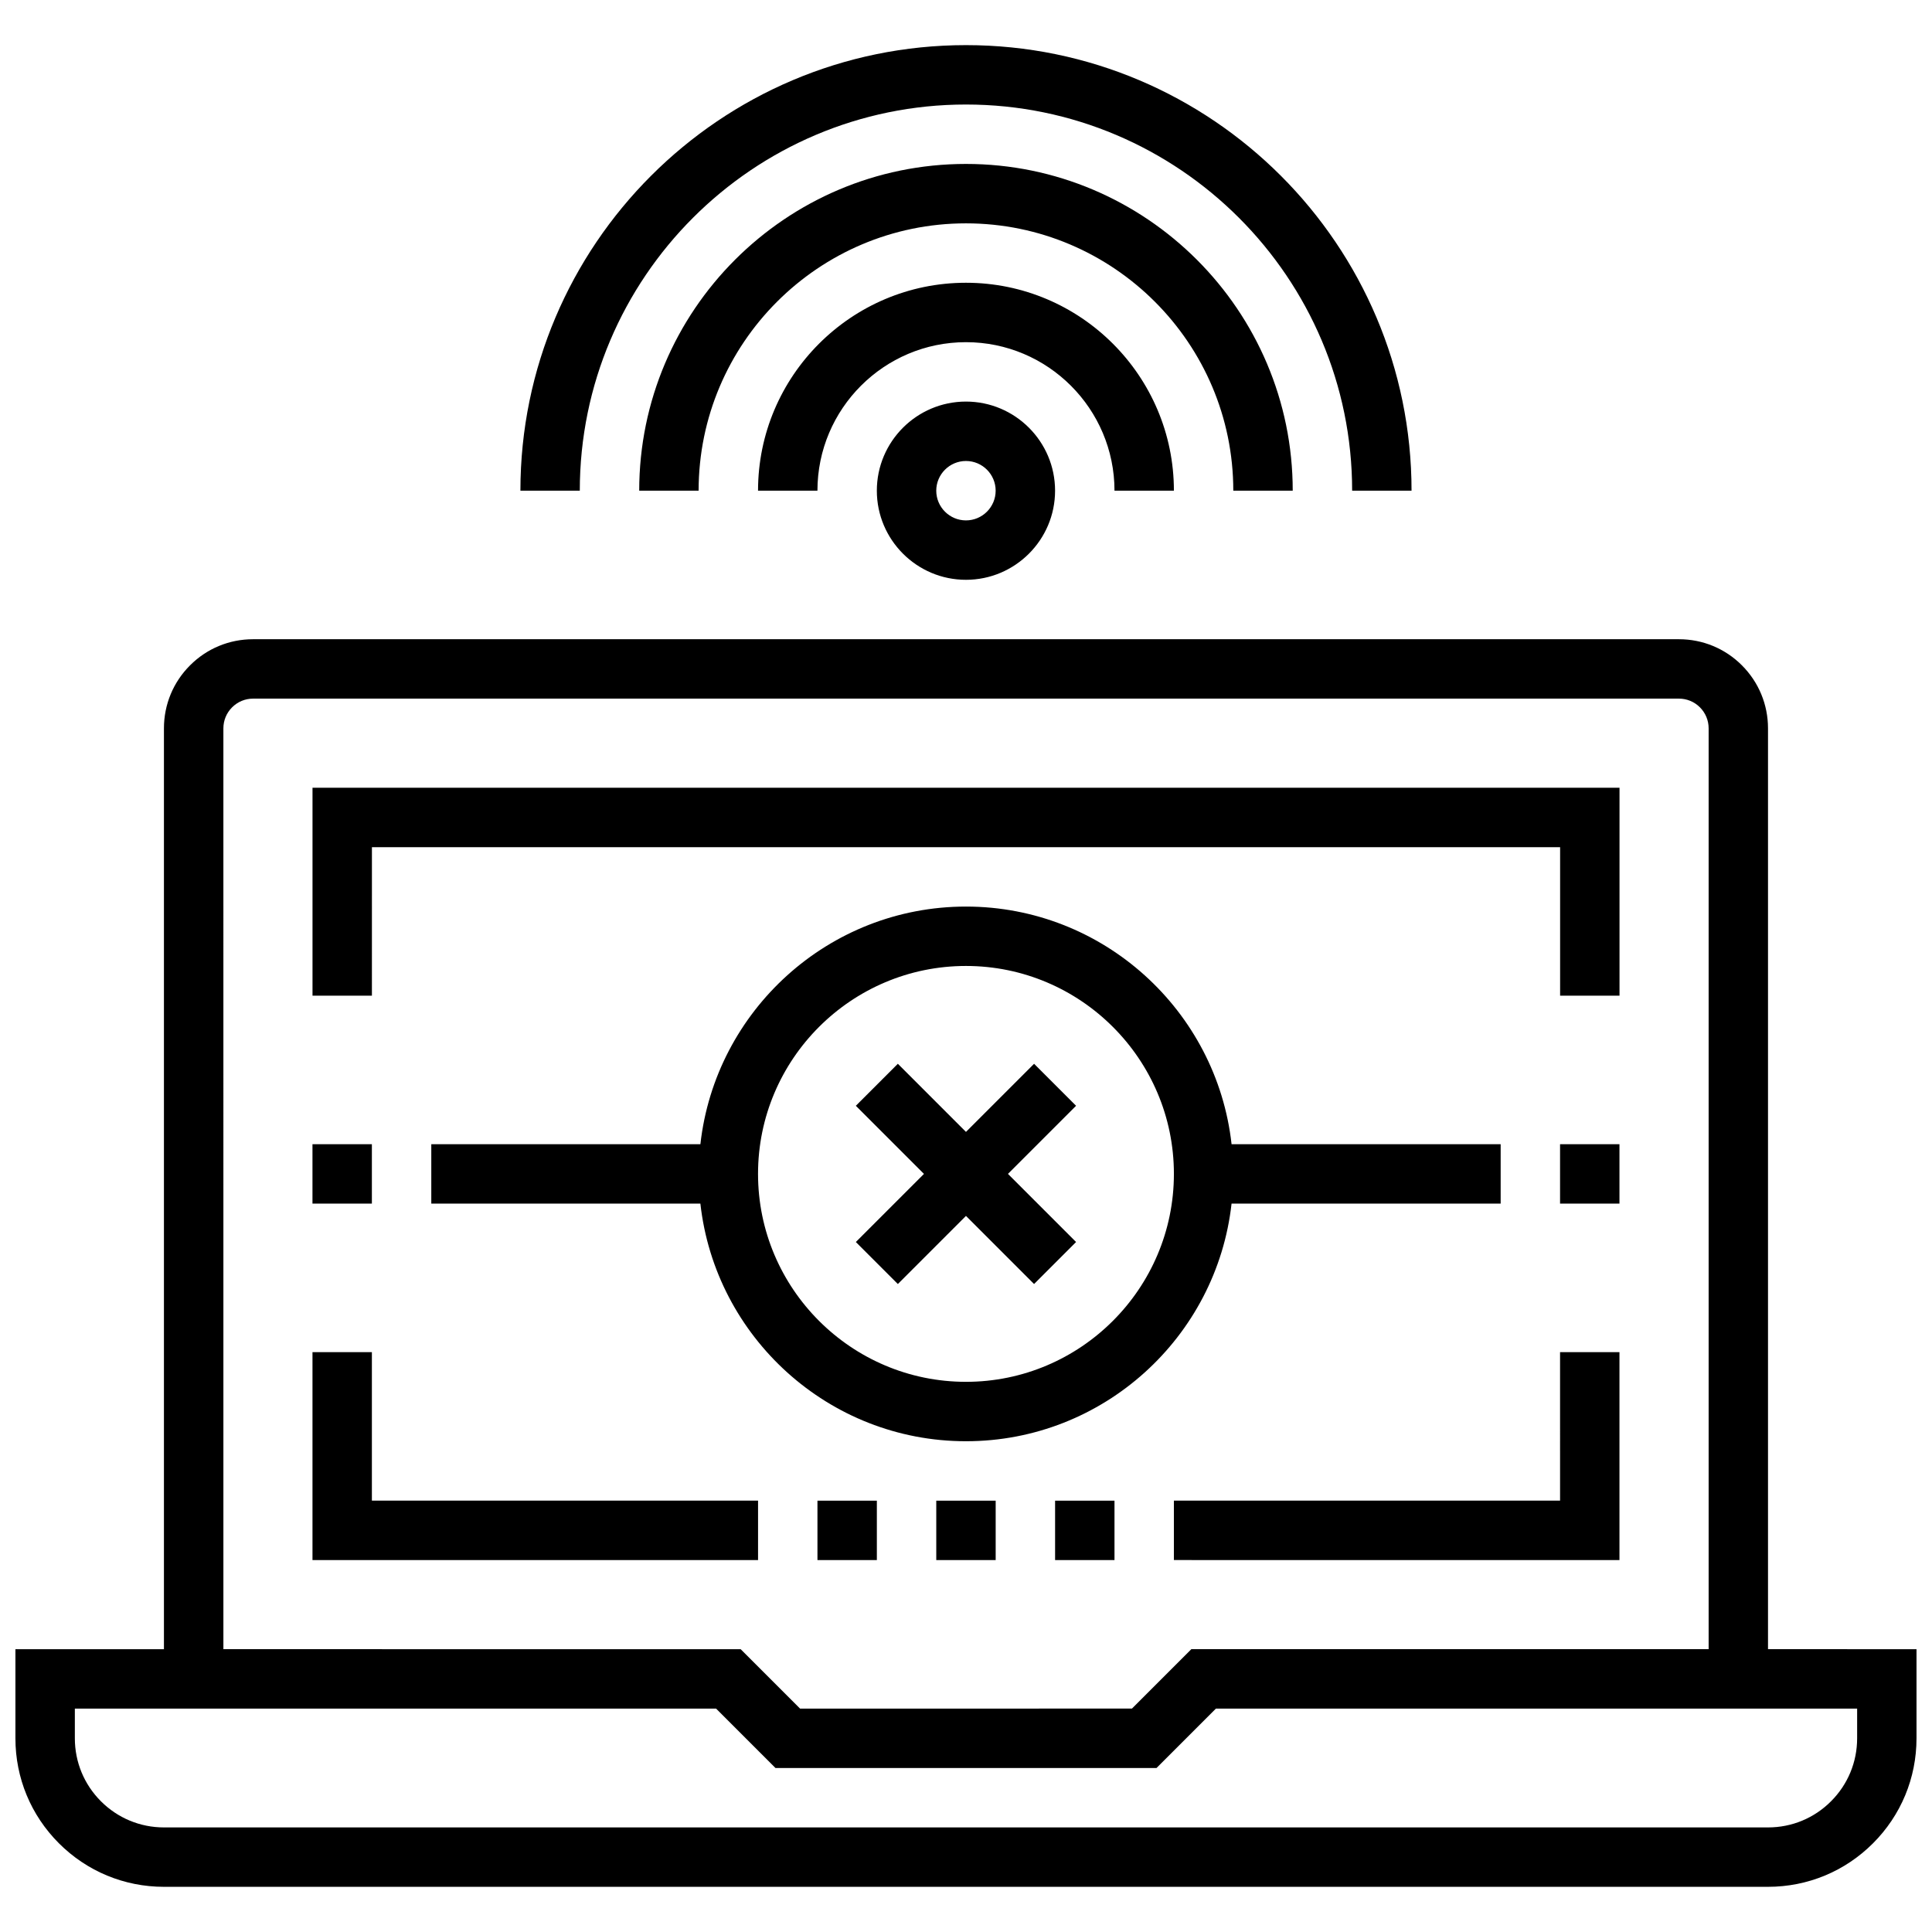 <?xml version="1.0" encoding="UTF-8"?>
<!-- Uploaded to: SVG Repo, www.svgrepo.com, Generator: SVG Repo Mixer Tools -->
<svg width="800px" height="800px" version="1.1" viewBox="144 144 512 512" xmlns="http://www.w3.org/2000/svg">
 <defs>
  <clipPath id="a">
   <path d="m148.09 155h503.81v490h-503.81z"/>
  </clipPath>
 </defs>
 <g clip-path="url(#a)">
  <path d="m612.54 581.05v-244.03c0-6.297-2.457-12.234-6.91-16.695-4.457-4.465-10.391-6.922-16.707-6.922h-377.86c-6.305 0-12.242 2.457-16.695 6.918-4.465 4.457-6.922 10.395-6.922 16.699v244.03h-39.359v23.617c0 10.508 4.094 20.387 11.531 27.828 7.434 7.43 17.32 11.531 27.828 11.531h425.09c10.516 0 20.402-4.102 27.828-11.531 7.43-7.434 11.531-17.32 11.531-27.828v-23.617zm-409.34-244.03c0-2.102 0.82-4.078 2.305-5.566 1.488-1.488 3.465-2.309 5.566-2.309h377.86c2.109 0 4.078 0.82 5.559 2.297 1.496 1.5 2.316 3.477 2.316 5.578v244.03h-137.09l-15.742 15.742-87.949 0.004-15.742-15.742-137.08-0.004zm432.96 267.65c0 6.305-2.465 12.242-6.926 16.695-4.449 4.465-10.379 6.922-16.691 6.922h-425.09c-6.305 0-12.234-2.465-16.695-6.918-4.465-4.469-6.922-10.395-6.922-16.699v-7.871h169.93l15.742 15.742h100.98l15.742-15.742h169.93zm-393.6-196.8h-15.742v-55.105h346.37v55.105h-15.742v-39.359h-314.88zm181.05 133.82h15.742v15.742h-15.742zm-31.488 0h15.742v15.742h-15.742zm-31.488 0h15.742v15.742h-15.742zm-15.742 15.742h-118.08v-55.105h15.742v39.359h102.34zm212.54-55.102h15.742v55.105l-118.08-0.004v-15.742h102.34zm-128.26-65.285-18.051 18.051 18.051 18.051-11.133 11.133-18.047-18.051-18.051 18.051-11.133-11.133 18.051-18.051-18.051-18.051 11.133-11.133 18.051 18.055 18.051-18.051zm112.52 25.926v-15.742h-71.312c-3.938-35.367-33.977-62.977-70.383-62.977-36.398 0-66.449 27.605-70.383 62.977l-71.316-0.004v15.742h71.312c3.938 35.367 33.984 62.977 70.383 62.977 36.406 0 66.449-27.605 70.383-62.977zm-141.7 47.23c-30.387 0-55.105-24.727-55.105-55.105 0-30.379 24.719-55.105 55.105-55.105 30.379 0 55.105 24.727 55.105 55.105-0.004 30.379-24.73 55.105-55.105 55.105zm157.44-62.977h15.742v15.742h-15.742zm-314.88 15.746h-15.742v-15.742h15.742zm55.105-188.93h-15.742c0-65.109 52.973-118.08 118.08-118.08s118.08 52.973 118.08 118.08h-15.742c0-56.426-45.91-102.34-102.34-102.34-56.438 0-102.34 45.91-102.34 102.34zm173.18 0c0-39.062-31.781-70.848-70.848-70.848-39.062 0-70.848 31.789-70.848 70.848h-15.742c0-47.742 38.848-86.594 86.594-86.594 47.742 0 86.594 38.848 86.594 86.594zm-70.848-39.359c-21.703 0-39.359 17.656-39.359 39.359h-15.742c0-30.387 24.719-55.105 55.105-55.105 30.379 0 55.105 24.719 55.105 55.105h-15.742c-0.008-21.703-17.664-39.359-39.367-39.359zm-23.617 39.359c0 13.02 10.598 23.617 23.617 23.617s23.617-10.598 23.617-23.617-10.598-23.617-23.617-23.617c-13.023 0-23.617 10.598-23.617 23.617zm31.488 0c0 4.336-3.527 7.871-7.871 7.871-4.336 0-7.871-3.535-7.871-7.871s3.535-7.871 7.871-7.871c4.344 0 7.871 3.531 7.871 7.871z"/>
 </g>
</svg>